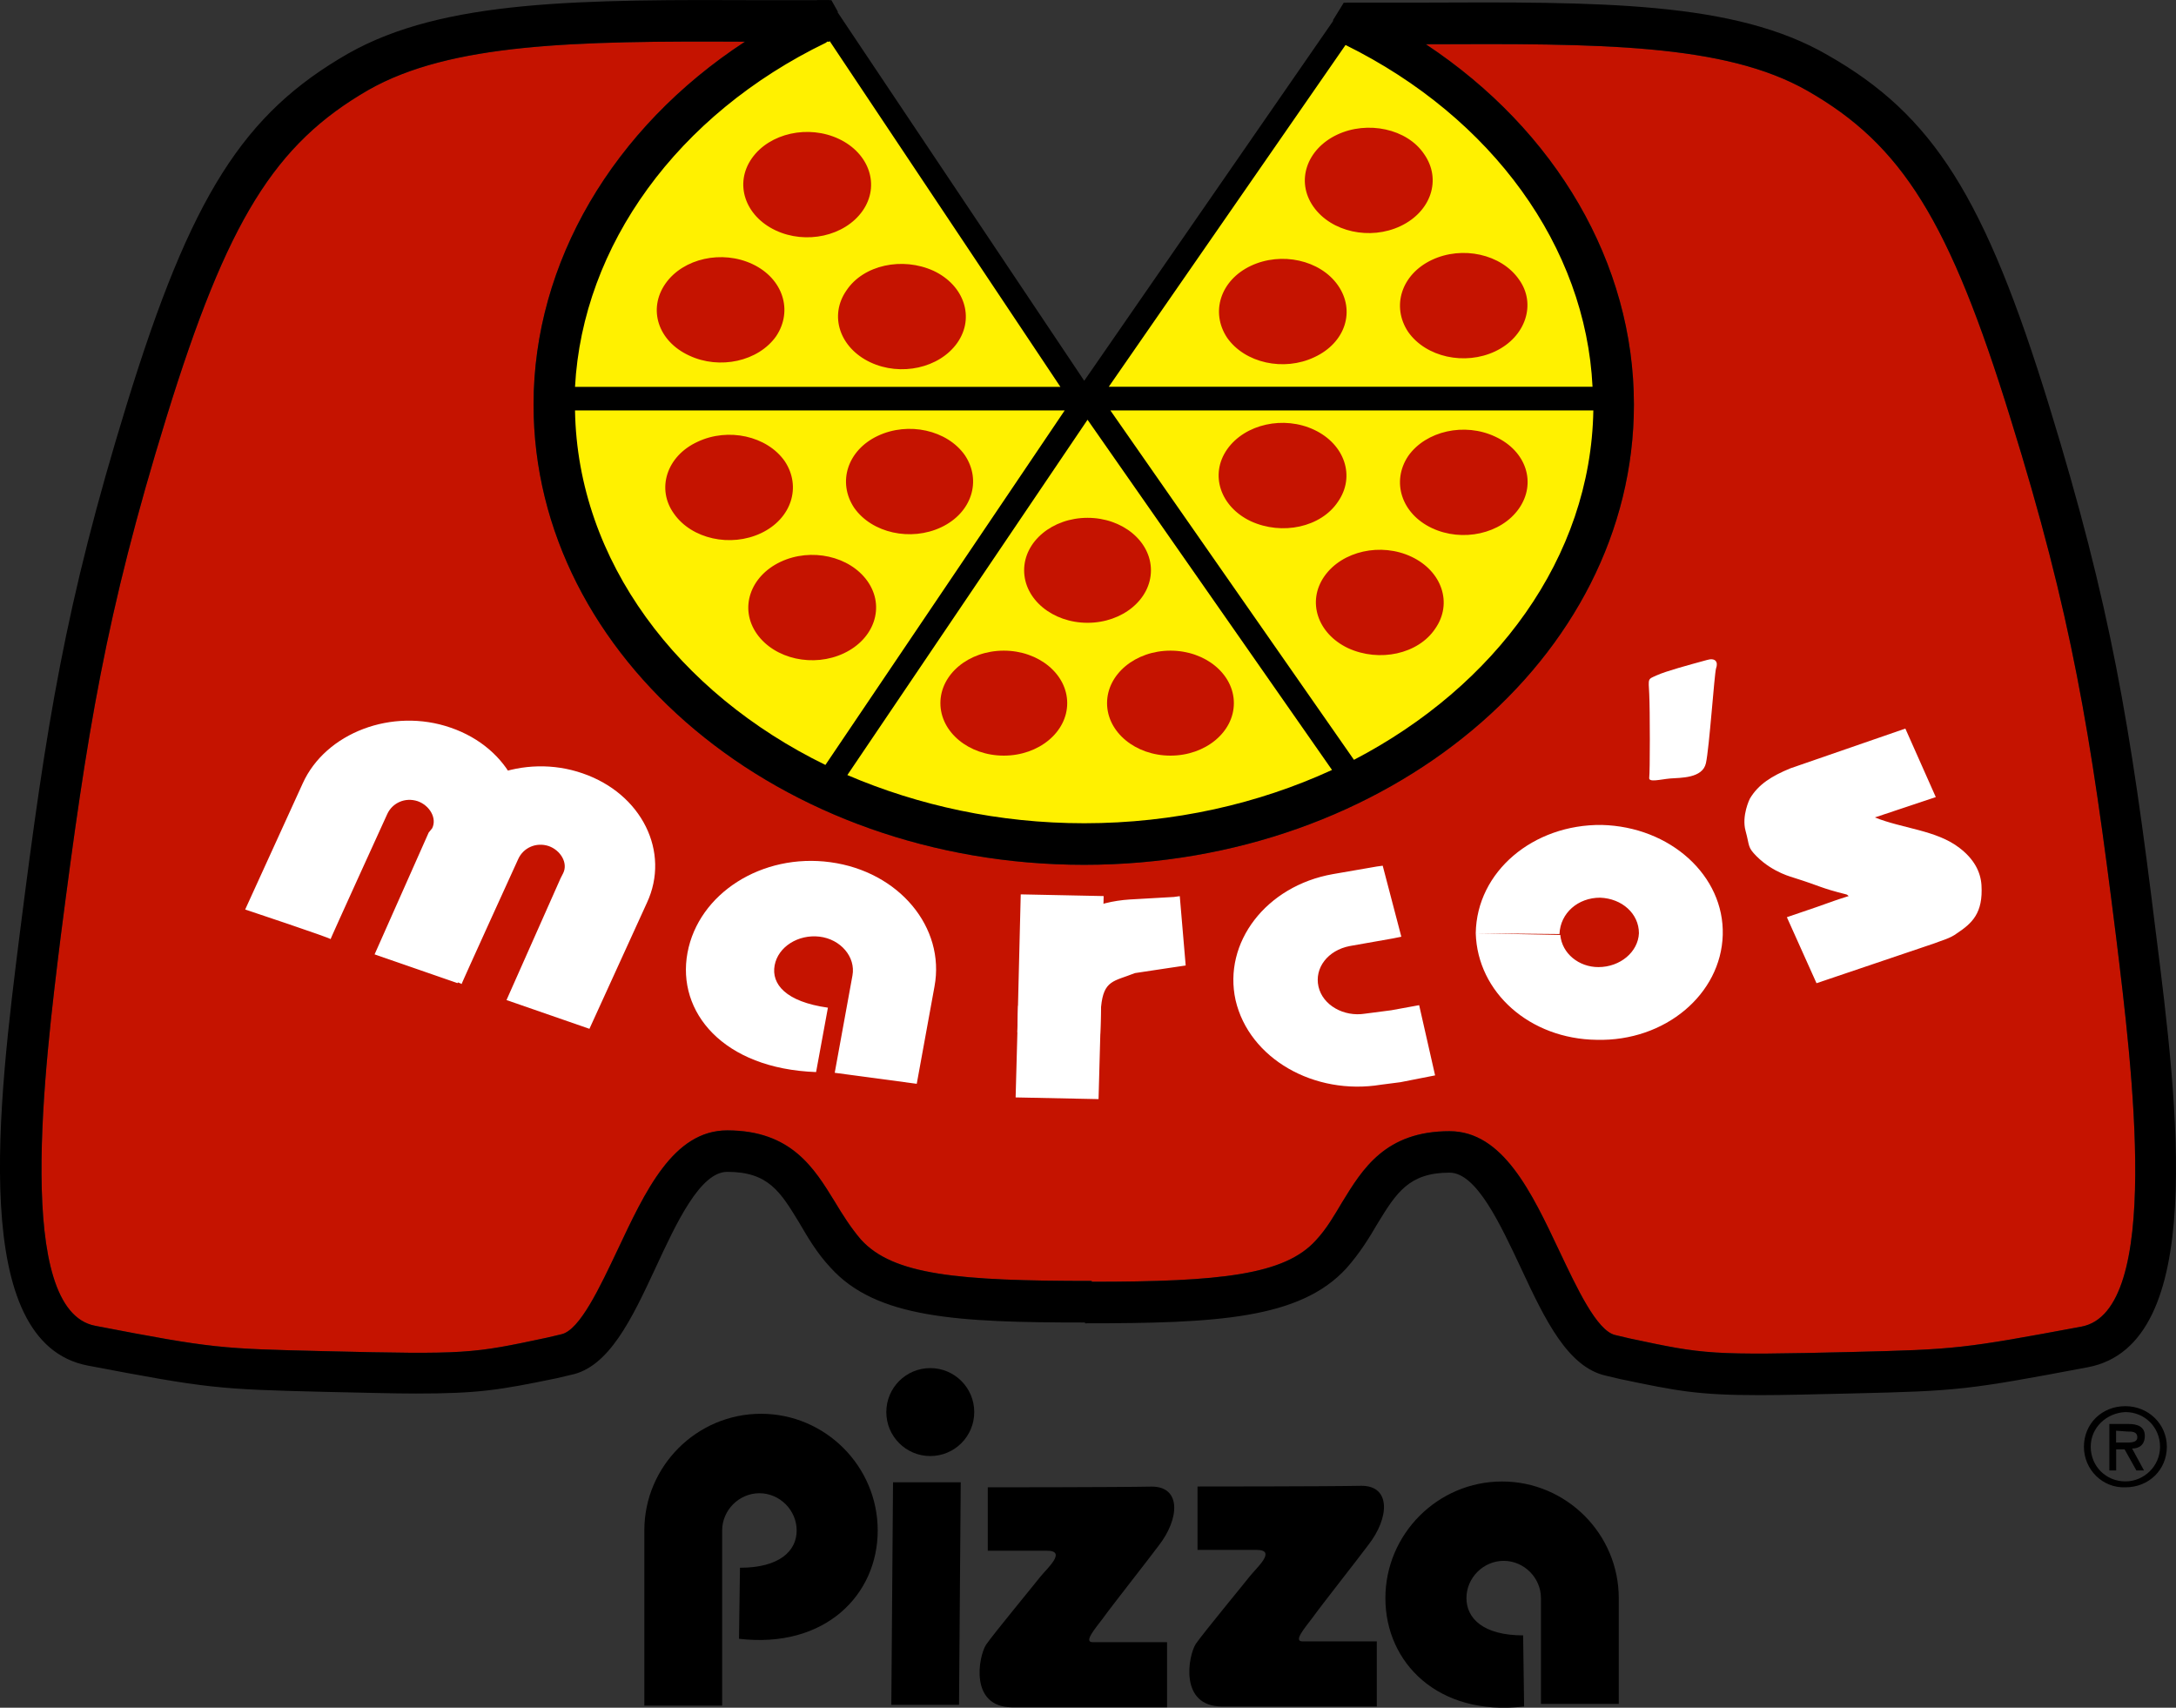 <?xml version="1.0" encoding="utf-8"?>
<!-- Generator: Adobe Illustrator 22.1.0, SVG Export Plug-In . SVG Version: 6.00 Build 0)  -->
<svg version="1.1" id="Layer_1" xmlns="http://www.w3.org/2000/svg" xmlns:xlink="http://www.w3.org/1999/xlink" x="0px" y="0px"
	 viewBox="0 0 2429.8 1906.6" style="enable-background:new 0 0 2429.8 1906.6;" xml:space="preserve">
<rect x="0" y="0" width="2429.8" height="1906.6" fill="#333333" stroke="none"/>
<style type="text/css">
	.st0{fill:#C51300;}
	.st1{fill:#FFFFFF;}
	.st2{fill:#FFF100;}
</style>
<g transform="translate(-52.517 -33.679)">
	<path class="st0" d="M1555,83.9c164.3,81.2,268.2,225.7,275.8,381.6h-540.2L1555,83.9z M694.6,491.9h546.8L974.2,887.7
		C809.8,807.4,697.4,660.1,694.6,491.9z M1266.9,502.3l273,391c-82.2,37.8-176.6,59.5-276.7,59.5c-95.4,0-185.1-19.8-264.5-53.8
		L1266.9,502.3z M1564.4,882l-272-390.1h539.3C1828.9,656.3,1722.2,799.8,1564.4,882L1564.4,882z M976,80.2h2.8v-0.9l257.8,386.3
		H694.6c8.5-157.7,114.3-304.1,280.5-384.4L976,80.2z M2376.7,1514.8c-132.2,24.6-139.8,25.5-256,28.3
		c-159.6,3.8-164.3,2.8-248.4-15.1l-16.1-3.8c-20.8-4.7-43.4-53.8-62.3-93.5c-31.2-66.1-63.3-134.1-122.8-134.1
		c-71.8,0-97.3,42.5-119.9,79.3c-8.5,14.2-17,29.3-29.3,42.5c-34.9,38.7-106.7,46.3-250.3,46.3v-0.9c-149.2,0-221.9-6.6-257.8-46.3
		c-11.3-13.2-20.8-28.3-29.3-42.5c-22.7-36.8-48.2-79.3-119.9-79.3c-60.4,0-91.6,68-122.8,134.1c-18.9,39.7-41.6,88.8-62.3,93.5
		l-16.1,3.8c-84.1,17.9-88.8,18.9-248.4,15.1c-116.2-2.8-123.7-2.8-256-28.3c-90.7-17-56.7-289-38.7-434.5
		c29.3-227.6,50.1-359.8,118.1-579.9S359.3,194.4,464.1,134C555.8,82,694.6,79.2,884.4,80.2c-147.3,96.3-236.1,246.5-236.1,405.2
		c0,283.3,275.8,513.8,614.8,513.8c338.1,0,613.9-230.4,613.9-513.8c0-157.7-86.9-306-232.3-402.3c193.6-0.9,333.4-0.9,426,51.9
		c105.8,60.4,158.7,145.4,226.7,365.5c68.9,221,89.7,352.3,118.1,579.9C2433.3,1225.8,2467.4,1497.8,2376.7,1514.8z"/>
	<path d="M1155.5,1694.2v70.8h66.1c22.7,0,0,19.8-7.6,29.3c-6.6,8.5-51.9,63.3-60.4,75.6c-8.5,13.2-18.9,69.9,29.3,69.9h172.8v-72.7
		h-83.1c-10.4,0,2.8-15.1,11.3-26.4c9.4-13.2,51.9-67.1,62.3-81.2c23.6-30.2,25.5-66.1-7.6-66.1
		C1300.9,1694.2,1155.5,1694.2,1155.5,1694.2L1155.5,1694.2z M1047.8,1937h75.6l1.9-248.4h-75.6L1047.8,1937z M1753.3,1859.5
		c-44.4,0-63.3-18.9-63.3-41.6c0-22.7,18.9-41.6,41.6-41.6s41.6,18.9,41.6,41.6V1936h86.9V1818c0-71.8-58.6-130.3-130.3-130.3
		s-130.3,58.6-130.3,130.3c0,71.8,58.6,132.2,154.9,120.9L1753.3,1859.5z M878.8,1784c44.4,0,63.3-18.9,63.3-41.6
		s-18.9-41.6-41.6-41.6s-41.6,18.9-41.6,41.6v195.5H772v-195.5c0-71.8,58.6-130.3,130.3-130.3s130.3,58.6,130.3,130.3
		s-58.6,132.2-154.9,120.9L878.8,1784z"/>
	<circle cx="1091.3" cy="1610.2" r="49.1"/>
	<path d="M1389.7,1693.3v70.8h66.1c22.7,0,0,19.8-7.6,29.3c-6.6,8.5-51.9,63.3-60.4,75.6c-8.5,13.2-18.9,69.9,29.3,69.9h172.8v-72.7
		h-83.1c-10.4,0,2.8-15.1,11.3-26.4c9.4-13.2,51.9-67.1,62.3-81.2c23.6-30.2,25.5-66.1-7.6-66.1
		C1536.1,1693.3,1389.7,1693.3,1389.7,1693.3L1389.7,1693.3z M2379.5,1648.9c0-25.5,19.8-45.3,46.3-45.3c25.5,0,46.3,19.8,46.3,45.3
		s-19.8,45.3-46.3,45.3C2400.3,1695.2,2379.5,1674.4,2379.5,1648.9z M2387.1,1648.9c0,21.7,17,38.7,38.7,38.7
		c20.8,0,38.7-17,38.7-38.7s-17-38.7-38.7-38.7C2405,1611.1,2387.1,1627.2,2387.1,1648.9z M2446.6,1675.4h-8.5l-13.2-23.6h-9.4v23.6
		h-7.6v-51.9h21.7c9.4,0,17.9,2.8,17.9,13.2s-6.6,14.2-14.2,14.2L2446.6,1675.4z M2415.4,1631v13.2h7.6c6.6,0,16.1,0.9,16.1-5.7
		s-5.7-6.6-11.3-6.6L2415.4,1631z"/>
	<g>
		<path class="st1" d="M678.5,1014.2l-60.4,136l92.6,32.1l64.2-140.7c26.4-56.7-5.7-121.8-71.8-144.5
			c-65.2-22.7-139.8,5.7-165.3,62.3l-65.2,139.8c0,0,96.3,32.1,95.4,33.1c-0.9,0.9,63.3-139.8,63.3-139.8
			c5.7-12.3,19.8-18.9,34-14.2c13.2,4.7,21.7,18.9,16.1,30.2L678.5,1014.2z"/>
		<path class="st1" d="M531.2,963.2l-60.4,136l92.6,32.1l64.2-140.7c26.4-56.7-5.7-121.8-71.8-144.5
			c-65.2-22.7-139.8,5.7-165.3,62.3l-64.2,140.7c0,0,96.3,32.1,95.4,33.1c-0.9,0.9,63.3-139.8,63.3-139.8
			c5.7-12.3,19.8-18.9,34-14.2c13.2,4.7,21.7,18.9,16.1,30.2L531.2,963.2z M977,1158.7c-47.2-6.6-63.3-26.4-59.5-47.2
			s26.4-34.9,50.1-32.1c23.6,2.8,40.6,22.7,36.8,43.4l-19.8,108.6l91.6,12.3l19.8-108.6c12.3-66.1-39.7-128.4-116.2-138.8
			s-147.3,34.9-159.6,101.1c-12.3,66.1,39.7,129.4,143.6,133.2L977,1158.7z M1700.4,1075.6c1.9,66.1,60.4,118.1,135.1,119
			c76.5,1.9,138.8-51,140.7-117.1s-58.6-120.9-135.1-122.8C1764.7,953.8,1701.4,1006.7,1700.4,1075.6l93.5,0.9
			c0.9-23.6,20.8-40.6,45.3-40.6c24.6,0.9,43.4,17.9,43.4,39.7c-0.9,20.8-20.8,37.8-45.3,37.8c-21.7,0-40.6-15.1-42.5-35.9
			L1700.4,1075.6z M1191.4,1166.3c-5.7-66.1,47.2-123.7,122.8-128.4l49.1-2.8l6.6-0.9l6.6,77.4l-18.9,2.8l-37.8,5.7
			c-23.6,9.4-34.9,7.6-37.8,37.8l-2.8,102.9l-92.6-1.9l2.8-102.9"/>
		<path class="st1" d="M1188.5,1186.1l3.8-153.9l92.6,1.9l-3.8,153.9L1188.5,1186.1z M1958.3,770.6c-20.8,5.7-45.3,12.3-55.7,17
			c-10.4,4.7-9.4,2.8-8.5,20.8c0.9,17,0.9,87.8,0,93.5c-0.9,5.7,12.3,1.9,23.6,0.9c11.3-0.9,35.9,0,39.7-17
			c3.8-17,9.4-99.2,11.3-105.8C1971.5,772.4,1967.7,767.7,1958.3,770.6z M1637.2,1155.9l-31.2,5.7l-29.3,3.8
			c-23.6,3.8-47.2-9.4-51.9-30.2s10.4-40.6,34.9-45.3l48.2-8.5l9.4-1.9l-20.8-79.3l-6.6,0.9l-49.1,8.5
			c-74.6,13.2-122.8,76.5-108.6,140.7c15.1,65.2,87.8,106.7,162.4,94.4l21.7-2.8l38.7-7.6L1637.2,1155.9z M2014,989.7
			c-10.4-10.4-7.6-11.3-12.3-28.3c-4.7-17,4.7-35.9,4.7-35.9c9.4-16.1,24.6-25.5,45.3-34l128.4-44.4l34,76.5l-68,22.7
			c30.2,12.3,68.9,14.2,94.4,34c16.1,12.3,23.6,26.4,24.6,41.6c1.9,31.2-10.4,42.5-27.4,53.8c-7.6,5.7-16.1,7.6-25.5,11.3
			l-131.3,44.4l-33.1-73.7c0,0,11.3-3.8,33.1-11.3c21.7-7.6,17.9-6.6,35.9-12.3c-1.9-1.9-2.8-1.9-2.8-1.9
			c-30.2-7.6-26.4-8.5-59.5-18.9C2055.6,1013.3,2032.9,1008.6,2014,989.7L2014,989.7z"/>
	</g>
	<path class="st2" d="M1560.7,50.9c175.7,86.9,296.6,254.1,293.7,435.4c-3.8,271.1-272,487.3-598.8,484.5
		C928.8,967,667.2,745.1,671.9,474.9c2.8-181.3,124.7-342.8,301.3-426l290.9,431.6L1560.7,50.9z"/>
	<g>
		<path class="st0" d="M997.8,357.8c-19.8,28.3-7.6,64.2,26.4,80.3c34,16.1,77.4,6.6,97.3-21.7c19.8-28.3,7.6-64.2-26.4-80.3
			C1060.1,320.1,1016.7,329.5,997.8,357.8z M892,210.5c-19.8,28.3-7.6,64.2,26.4,80.3c34,16.1,77.4,6.6,97.3-21.7
			c19.8-28.3,7.6-64.2-26.4-80.3C955.3,172.7,911.8,182.2,892,210.5z M795.6,350.3c19.8-28.3,63.3-37.8,97.3-21.7
			c34,16.1,45.3,51.9,26.4,80.3c-19.8,28.3-63.3,37.8-97.3,21.7C787.1,414.5,775.8,378.6,795.6,350.3z M1006.3,600.6
			c19.8,28.3,63.3,37.8,97.3,21.7s45.3-51.9,26.4-80.3c-19.8-28.3-63.3-37.8-97.3-21.7C998.7,536.3,987.4,572.2,1006.3,600.6z
			 M805.1,607.2c19.8,28.3,63.3,37.8,97.3,21.7c34-16.1,45.3-51.9,26.4-80.3c-19.8-28.3-63.3-37.8-97.3-21.7
			C796.6,542.9,785.3,579.8,805.1,607.2z M897.6,741.3c-19.8-28.3-7.6-64.2,26.4-80.3c34-16.1,77.4-6.6,97.3,21.7
			c19.8,28.3,7.6,64.2-26.4,80.3C960.9,779.1,917.5,769.6,897.6,741.3z"/>
		<ellipse class="st0" cx="1266.9" cy="670.4" rx="70.8" ry="58.6"/>
		<ellipse class="st0" cx="1173.4" cy="818.7" rx="70.8" ry="58.6"/>
		<ellipse class="st0" cx="1359.5" cy="818.7" rx="70.8" ry="58.6"/>
		<path class="st0" d="M1546.5,593.9c19.8-28.3,7.6-64.2-26.4-80.3c-34-16.1-77.4-6.6-97.3,21.7c-19.8,28.3-7.6,64.2,26.4,80.3
			C1484.2,631.7,1527.6,622.3,1546.5,593.9z M1655.1,735.6c19.8-28.3,7.6-64.2-26.4-80.3c-34-16.1-77.4-6.6-97.3,21.7
			c-19.8,28.3-7.6,64.2,26.4,80.3C1592.8,773.4,1636.2,763.9,1655.1,735.6z M1748.6,601.5c-19.8,28.3-63.3,37.8-97.3,21.7
			c-34-16.1-45.3-51.9-26.4-80.3c19.8-28.3,63.3-37.8,97.3-21.7C1757.1,537.3,1768.4,573.2,1748.6,601.5z M1546.5,352.2
			c-19.8-28.3-63.3-37.8-97.3-21.7s-45.3,51.9-26.4,80.3c19.8,28.3,63.3,37.8,97.3,21.7C1555,416.4,1566.3,380.5,1546.5,352.2z
			 M1748.6,345.6c-19.8-28.3-63.3-37.8-97.3-21.7c-34,16.1-45.3,51.9-26.4,80.3c19.8,28.3,63.3,37.8,97.3,21.7
			S1768.4,372.9,1748.6,345.6z M1642.8,205.8c19.8,28.3,7.6,64.2-26.4,80.3c-34,16.1-77.4,6.6-97.3-21.7s-7.6-64.2,26.4-80.3
			S1623.9,177.4,1642.8,205.8z"/>
	</g>
	<path d="M2459.8,1074.7c-28.3-230.4-50.1-363.6-119-587.5c-71.8-233.3-129.4-324.9-247.4-392c-103.9-60.4-253.1-59.5-458.1-58.6
		h-79.3v6.6l-6.6,1.9l-286.2,413.7L984.5,42.4l-5.7-1.9v-6.6h-68c-210.6-0.9-362.7-0.9-469.4,59.5C324.4,160.4,265.8,252,194,485.3
		c-68.9,223.8-89.7,357-119,587.5c-24.6,194.6-57.6,460,75.6,485.5c134.1,25.5,144.5,26.4,263.5,29.3c44.4,0.9,76.5,1.9,102.9,1.9
		c69.9,0,92.6-3.8,156.8-17l16.1-3.8c42.5-8.5,68-62.3,94.4-119c23.6-51,50.1-107.7,80.3-107.7c46.3,0,59.5,22.7,80.3,56.7
		c9.4,16.1,19.8,34,34.9,50.1c51,56.7,141.7,61.4,284.3,61.4v0.9c146.4,0,239.9-4.7,291.8-61.4c15.1-17,25.5-34,34.9-50.1
		c20.8-34,34.9-56.7,80.3-56.7c30.2,0,56.7,57.6,80.3,107.7c26.4,56.7,51.9,109.6,94.4,119l16.1,3.8c63.3,13.2,85.9,17.9,155.8,17.9
		c26.4,0,59.5-0.9,102.9-1.9c119-2.8,128.4-3.8,263.5-29.3C2517.4,1534.6,2484.4,1269.2,2459.8,1074.7L2459.8,1074.7z M1555,83.9
		c164.3,81.2,268.2,225.7,275.8,381.6h-540.2L1555,83.9z M694.6,491.9h546.8L974.2,887.7C809.8,807.4,697.4,660.1,694.6,491.9z
		 M1266.9,502.3l273,391c-82.2,37.8-176.6,59.5-276.7,59.5c-95.4,0-185.1-19.8-264.5-53.8L1266.9,502.3z M1564.4,882l-272-390.1
		h539.3C1828.9,656.3,1722.2,799.8,1564.4,882z M976,80.2h2.8v-0.9l257.8,386.3H694.6c8.5-157.7,114.3-304.1,280.5-384.4L976,80.2z
		 M2376.7,1514.8c-132.2,24.6-139.8,25.5-256,28.3c-159.6,3.8-164.3,2.8-248.4-15.1l-16.1-3.8c-20.8-4.7-43.4-53.8-62.3-93.5
		c-31.2-66.1-63.3-134.1-122.8-134.1c-71.8,0-97.3,42.5-119.9,79.3c-8.5,14.2-17,29.3-29.3,42.5c-34.9,38.7-106.7,46.3-250.3,46.3
		v-0.9c-149.2,0-221.9-6.6-257.8-46.3c-11.3-13.2-20.8-28.3-29.3-42.5c-22.7-36.8-48.2-79.3-119.9-79.3c-60.4,0-91.6,68-122.8,134.1
		c-18.9,39.7-41.6,88.8-62.3,93.5l-16.1,3.8c-84.1,17.9-88.8,18.9-248.4,15.1c-116.2-2.8-123.7-2.8-256-28.3
		c-90.7-17-56.7-289-38.7-434.5c29.3-227.6,50.1-359.8,118.1-579.9S359.3,194.4,464.1,134C555.8,82,694.6,79.2,884.4,80.2
		c-147.3,96.3-236.1,246.5-236.1,405.2c0,283.3,275.8,513.8,614.8,513.8c338.1,0,613.9-230.4,613.9-513.8
		c0-157.7-86.9-306-232.3-402.3c193.6-0.9,333.4-0.9,426,51.9c105.8,60.4,158.7,145.4,226.7,365.5c68.9,221,89.7,352.3,118.1,579.9
		C2433.3,1225.8,2467.4,1497.8,2376.7,1514.8z"/>
	<path d="M1540.8,56.5l26.4,10.4l-3.8-30.2h-10.4L1540.8,56.5z M988.3,47.1L965.7,49l-0.9-15.1h16.1L988.3,47.1z"/>
</g>
</svg>
